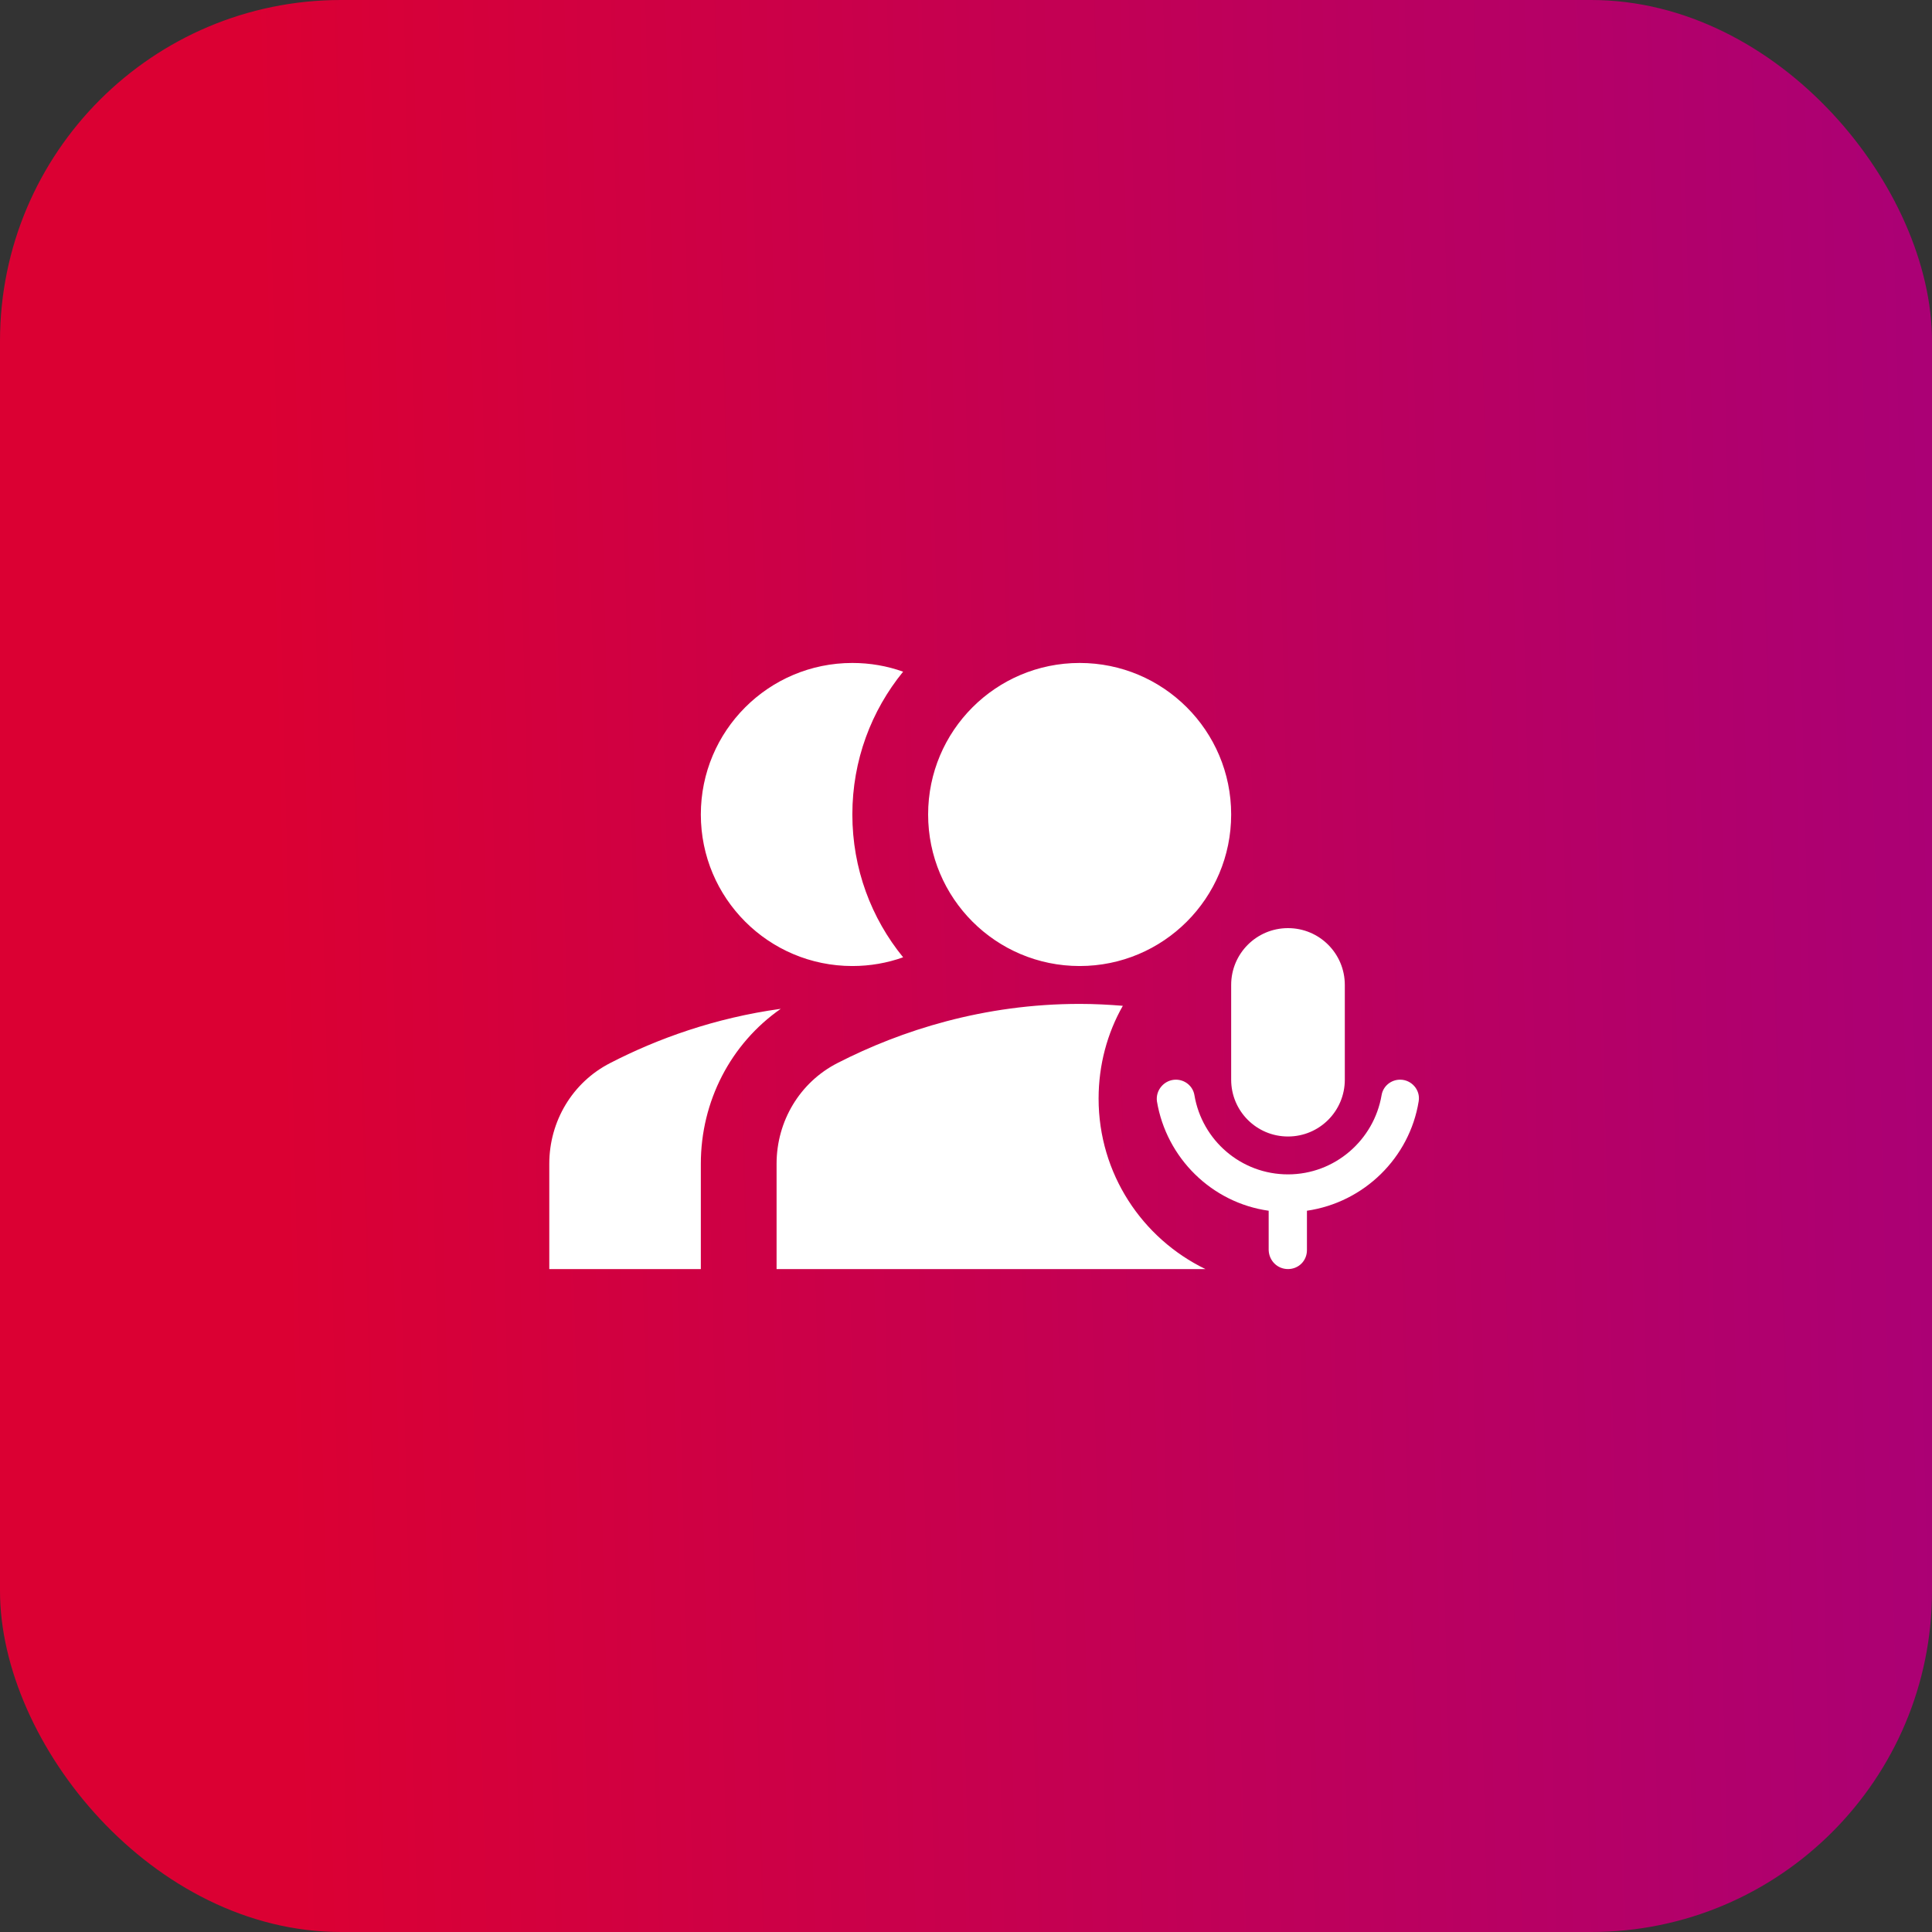 <?xml version="1.0" encoding="UTF-8"?><svg width="68" height="68" viewBox="0 0 68 68" fill="none" xmlns="http://www.w3.org/2000/svg">
<rect x="0" y="0" width="68" height="68" fill="#333333" stroke="none"/>
<rect width="68" height="68" rx="12" fill="url(#paint0_linear_319_5302)"/>
<g clip-path="url(#clip0_319_5302)">
<path d="M45.333 40.001C44.227 40.001 43.333 39.107 43.333 38.001V34.667C43.333 33.561 44.227 32.667 45.333 32.667C46.44 32.667 47.333 33.561 47.333 34.667V38.001C47.333 39.107 46.44 40.001 45.333 40.001ZM45.333 44.667C45.707 44.667 46 44.374 46 44.001C46 43.401 46 42.614 46 42.614C48.013 42.321 49.613 40.747 49.933 38.761C50 38.361 49.68 38.001 49.28 38.001C48.96 38.001 48.68 38.227 48.627 38.547C48.36 40.121 46.987 41.334 45.333 41.334C43.68 41.334 42.307 40.134 42.04 38.547C41.987 38.227 41.707 38.001 41.387 38.001C40.987 38.001 40.667 38.361 40.72 38.761C41.053 40.761 42.653 42.334 44.653 42.614C44.653 42.614 44.653 43.401 44.653 44.001C44.667 44.374 44.96 44.667 45.333 44.667ZM30 34.001C27.053 34.001 24.667 31.614 24.667 28.667C24.667 25.721 27.053 23.334 30 23.334C30.627 23.334 31.227 23.441 31.787 23.641C30.667 25.014 30 26.761 30 28.667C30 30.574 30.667 32.321 31.787 33.694C31.227 33.894 30.627 34.001 30 34.001ZM27.48 35.507C25.72 36.734 24.667 38.761 24.667 40.961V44.667H19.333V40.961C19.333 39.467 20.147 38.094 21.48 37.414C23.133 36.561 25.16 35.827 27.48 35.507ZM32.667 28.667C32.667 25.721 35.053 23.334 38 23.334C40.947 23.334 43.333 25.721 43.333 28.667C43.333 31.614 40.947 34.001 38 34.001C35.053 34.001 32.667 31.614 32.667 28.667ZM42.427 44.667C40.2 43.587 38.667 41.307 38.667 38.667C38.667 37.481 38.973 36.361 39.52 35.401C39.027 35.361 38.52 35.334 38 35.334C34.627 35.334 31.72 36.267 29.48 37.414C28.147 38.094 27.333 39.467 27.333 40.961V44.667H42.427Z" fill="white"/>
</g>
<defs>
<linearGradient id="paint0_linear_319_5302" x1="8.734" y1="-0" x2="158.11" y2="-3.739" gradientUnits="userSpaceOnUse">
<stop stop-color="#DB0033"/>
<stop offset="1" stop-color="#6000DB"/>
</linearGradient>
<clipPath id="clip0_319_5302">
<rect width="32" height="32" fill="white" transform="translate(18 18)"/>
</clipPath>
</defs>
</svg>

